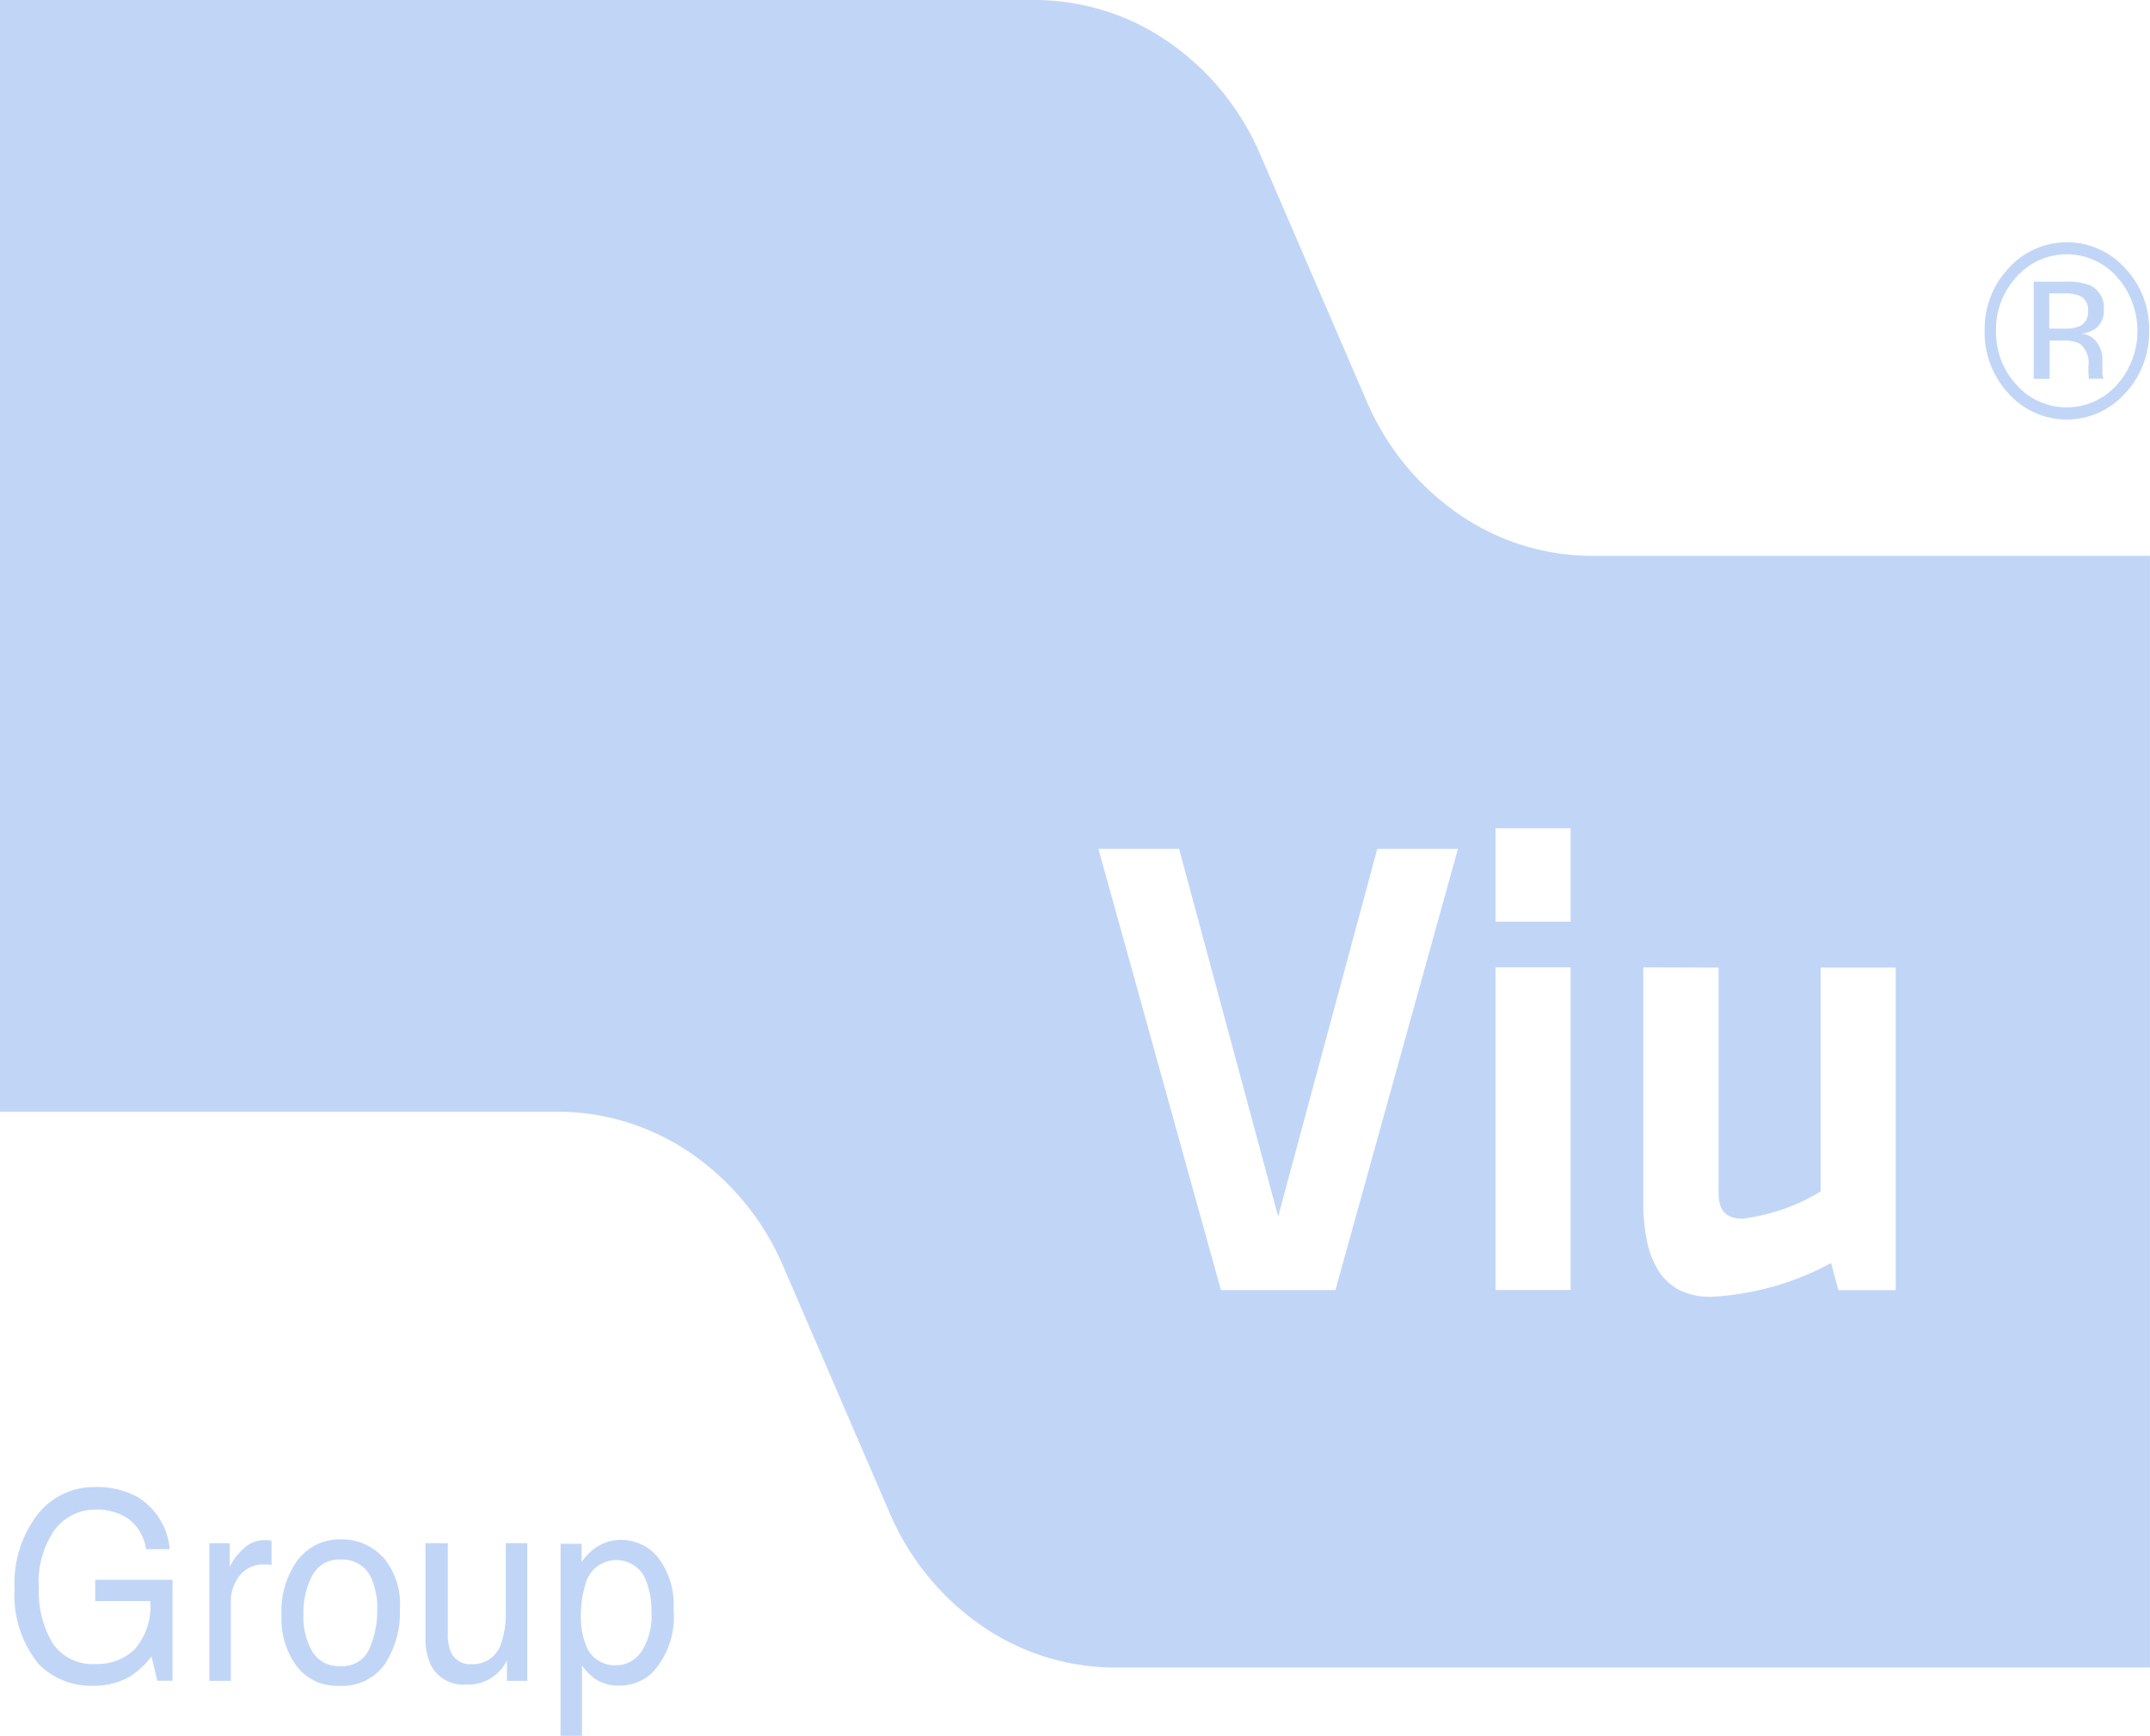 <svg xmlns="http://www.w3.org/2000/svg" xmlns:xlink="http://www.w3.org/1999/xlink" width="46.845" height="37.826" viewBox="0 0 46.845 37.826">
  <defs>
    <clipPath id="clip-path">
      <rect id="Rectangle_527" data-name="Rectangle 527" width="46.845" height="37.826" fill="#c1d6f7"/>
    </clipPath>
  </defs>
  <g id="Grupo_9675" data-name="Grupo 9675" transform="translate(-184 -1282.347)">
    <g id="Group_9645" data-name="Group 9645" transform="translate(184 1282.347)">
      <g id="Group_3860" data-name="Group 3860" clip-path="url(#clip-path)">
        <path id="Path_6658" data-name="Path 6658" d="M3.536,80.425a1.469,1.469,0,0,1,.687,1.129H3.71a1.017,1.017,0,0,0-.38-.657,1.219,1.219,0,0,0-.727-.206,1.1,1.1,0,0,0-.876.429A1.963,1.963,0,0,0,1.373,82.4a2.191,2.191,0,0,0,.294,1.194,1.047,1.047,0,0,0,.956.461,1.154,1.154,0,0,0,.841-.323A1.429,1.429,0,0,0,3.8,82.684h-1.2v-.463H4.286v2.2H3.953l-.125-.529a1.988,1.988,0,0,1-.458.431,1.592,1.592,0,0,1-.852.207,1.585,1.585,0,0,1-1.15-.473,2.375,2.375,0,0,1-.525-1.63,2.476,2.476,0,0,1,.513-1.645A1.568,1.568,0,0,1,2.617,80.2a1.8,1.8,0,0,1,.919.224" transform="translate(-0.526 -47.793)" fill="#c1d6f7"/>
        <path id="Path_6659" data-name="Path 6659" d="M12.149,83.13h.445v.518a1.137,1.137,0,0,1,.268-.368.671.671,0,0,1,.492-.217l.044,0,.107.011v.532q-.042-.008-.077-.011l-.077,0a.646.646,0,0,0-.543.245.9.9,0,0,0-.191.564V86.13h-.468Z" transform="translate(-7.588 -49.5)" fill="#c1d6f7"/>
        <path id="Path_6660" data-name="Path 6660" d="M18.544,83.393a1.583,1.583,0,0,1,.37,1.136,2.069,2.069,0,0,1-.326,1.2,1.142,1.142,0,0,1-1.01.473,1.1,1.1,0,0,1-.907-.419,1.747,1.747,0,0,1-.336-1.124,1.886,1.886,0,0,1,.354-1.2,1.149,1.149,0,0,1,.951-.448,1.2,1.2,0,0,1,.9.386m-.291,1.994a2.026,2.026,0,0,0,.171-.844,1.617,1.617,0,0,0-.124-.682.688.688,0,0,0-.674-.414.653.653,0,0,0-.618.352,1.754,1.754,0,0,0-.192.851,1.52,1.52,0,0,0,.193.8.662.662,0,0,0,.613.318.63.63,0,0,0,.631-.379" transform="translate(-10.201 -49.464)" fill="#c1d6f7"/>
        <path id="Path_6661" data-name="Path 6661" d="M25.183,83.229v1.992a.915.915,0,0,0,.066.375.451.451,0,0,0,.454.269.644.644,0,0,0,.649-.471,2.05,2.05,0,0,0,.094-.691V83.229h.469v3h-.443l0-.442a1,1,0,0,1-.222.288.924.924,0,0,1-.639.235.8.8,0,0,1-.8-.429,1.381,1.381,0,0,1-.115-.613v-2.04Z" transform="translate(-15.426 -49.599)" fill="#c1d6f7"/>
        <path id="Path_6662" data-name="Path 6662" d="M32.531,83.133h.458v.4a1.178,1.178,0,0,1,.308-.316.94.94,0,0,1,.558-.168,1.019,1.019,0,0,1,.806.391,1.675,1.675,0,0,1,.332,1.116,1.784,1.784,0,0,1-.478,1.4,1.036,1.036,0,0,1-.706.266.909.909,0,0,1-.531-.149,1.25,1.25,0,0,1-.28-.288v1.532h-.468Zm1.762,2.351a1.478,1.478,0,0,0,.218-.884,1.746,1.746,0,0,0-.1-.616.693.693,0,0,0-1.337.028,2.214,2.214,0,0,0-.1.712,1.6,1.6,0,0,0,.1.591.667.667,0,0,0,.669.465.656.656,0,0,0,.547-.3" transform="translate(-20.317 -49.489)" fill="#c1d6f7"/>
        <path id="Exclusion_1" data-name="Exclusion 1" d="M-4355.207-1053.659h-22.549a5.132,5.132,0,0,1-2.916-.917,5.72,5.72,0,0,1-2-2.462l-2.311-5.358a5.711,5.711,0,0,0-2-2.461,5.135,5.135,0,0,0-2.915-.916h-12.155V-1090h22.548a5.136,5.136,0,0,1,2.916.916,5.712,5.712,0,0,1,2,2.461l2.311,5.358a5.716,5.716,0,0,0,2,2.462,5.13,5.13,0,0,0,2.916.917h12.154v24.227Zm-11.04-15.259v5.1a4.177,4.177,0,0,0,.078.854,1.944,1.944,0,0,0,.253.656,1.173,1.173,0,0,0,.456.421,1.5,1.5,0,0,0,.688.148,6.15,6.15,0,0,0,2.615-.736l.162.591h1.248v-7.03h-1.637v4.88a4.27,4.27,0,0,1-1.7.592c-.362,0-.523-.174-.523-.563v-4.908Zm-11.872-2.583,2.669,9.614h2.495l2.669-9.614h-1.757l-2.16,8.011-2.159-8.011Zm8.653,2.583v7.03h1.636v-7.03Zm0-3.031v2.035h1.636v-2.035Z" transform="translate(4402.052 1090)" fill="#c1d6f7" stroke="rgba(0,0,0,0)" stroke-miterlimit="10" stroke-width="1"/>
        <path id="Path_6667" data-name="Path 6667" d="M118.226,16.363a1.7,1.7,0,0,1-2.538,0,1.951,1.951,0,0,1-.52-1.37,1.93,1.93,0,0,1,.525-1.362,1.708,1.708,0,0,1,2.534,0,1.924,1.924,0,0,1,.525,1.362,1.946,1.946,0,0,1-.525,1.37m-2.36-2.543a1.67,1.67,0,0,0-.45,1.175,1.691,1.691,0,0,0,.447,1.183,1.464,1.464,0,0,0,2.184,0,1.771,1.771,0,0,0,0-2.358,1.461,1.461,0,0,0-2.182,0m1.055.108a1.4,1.4,0,0,1,.538.076.531.531,0,0,1,.305.537.475.475,0,0,1-.192.419.706.706,0,0,1-.284.1.471.471,0,0,1,.338.207.611.611,0,0,1,.107.328v.155c0,.049,0,.1,0,.157a.372.372,0,0,0,.017.111l.012.026h-.325c0-.007,0-.014,0-.021l0-.024-.007-.068v-.167a.534.534,0,0,0-.186-.485.779.779,0,0,0-.386-.068h-.274v.834h-.347V13.928Zm.375.334a.846.846,0,0,0-.42-.079h-.3v.768h.313a.882.882,0,0,0,.331-.047.327.327,0,0,0,.2-.331.333.333,0,0,0-.131-.31" transform="translate(-71.926 -7.789)" fill="#c1d6f7"/>
      </g>
    </g>
  </g>
</svg>
